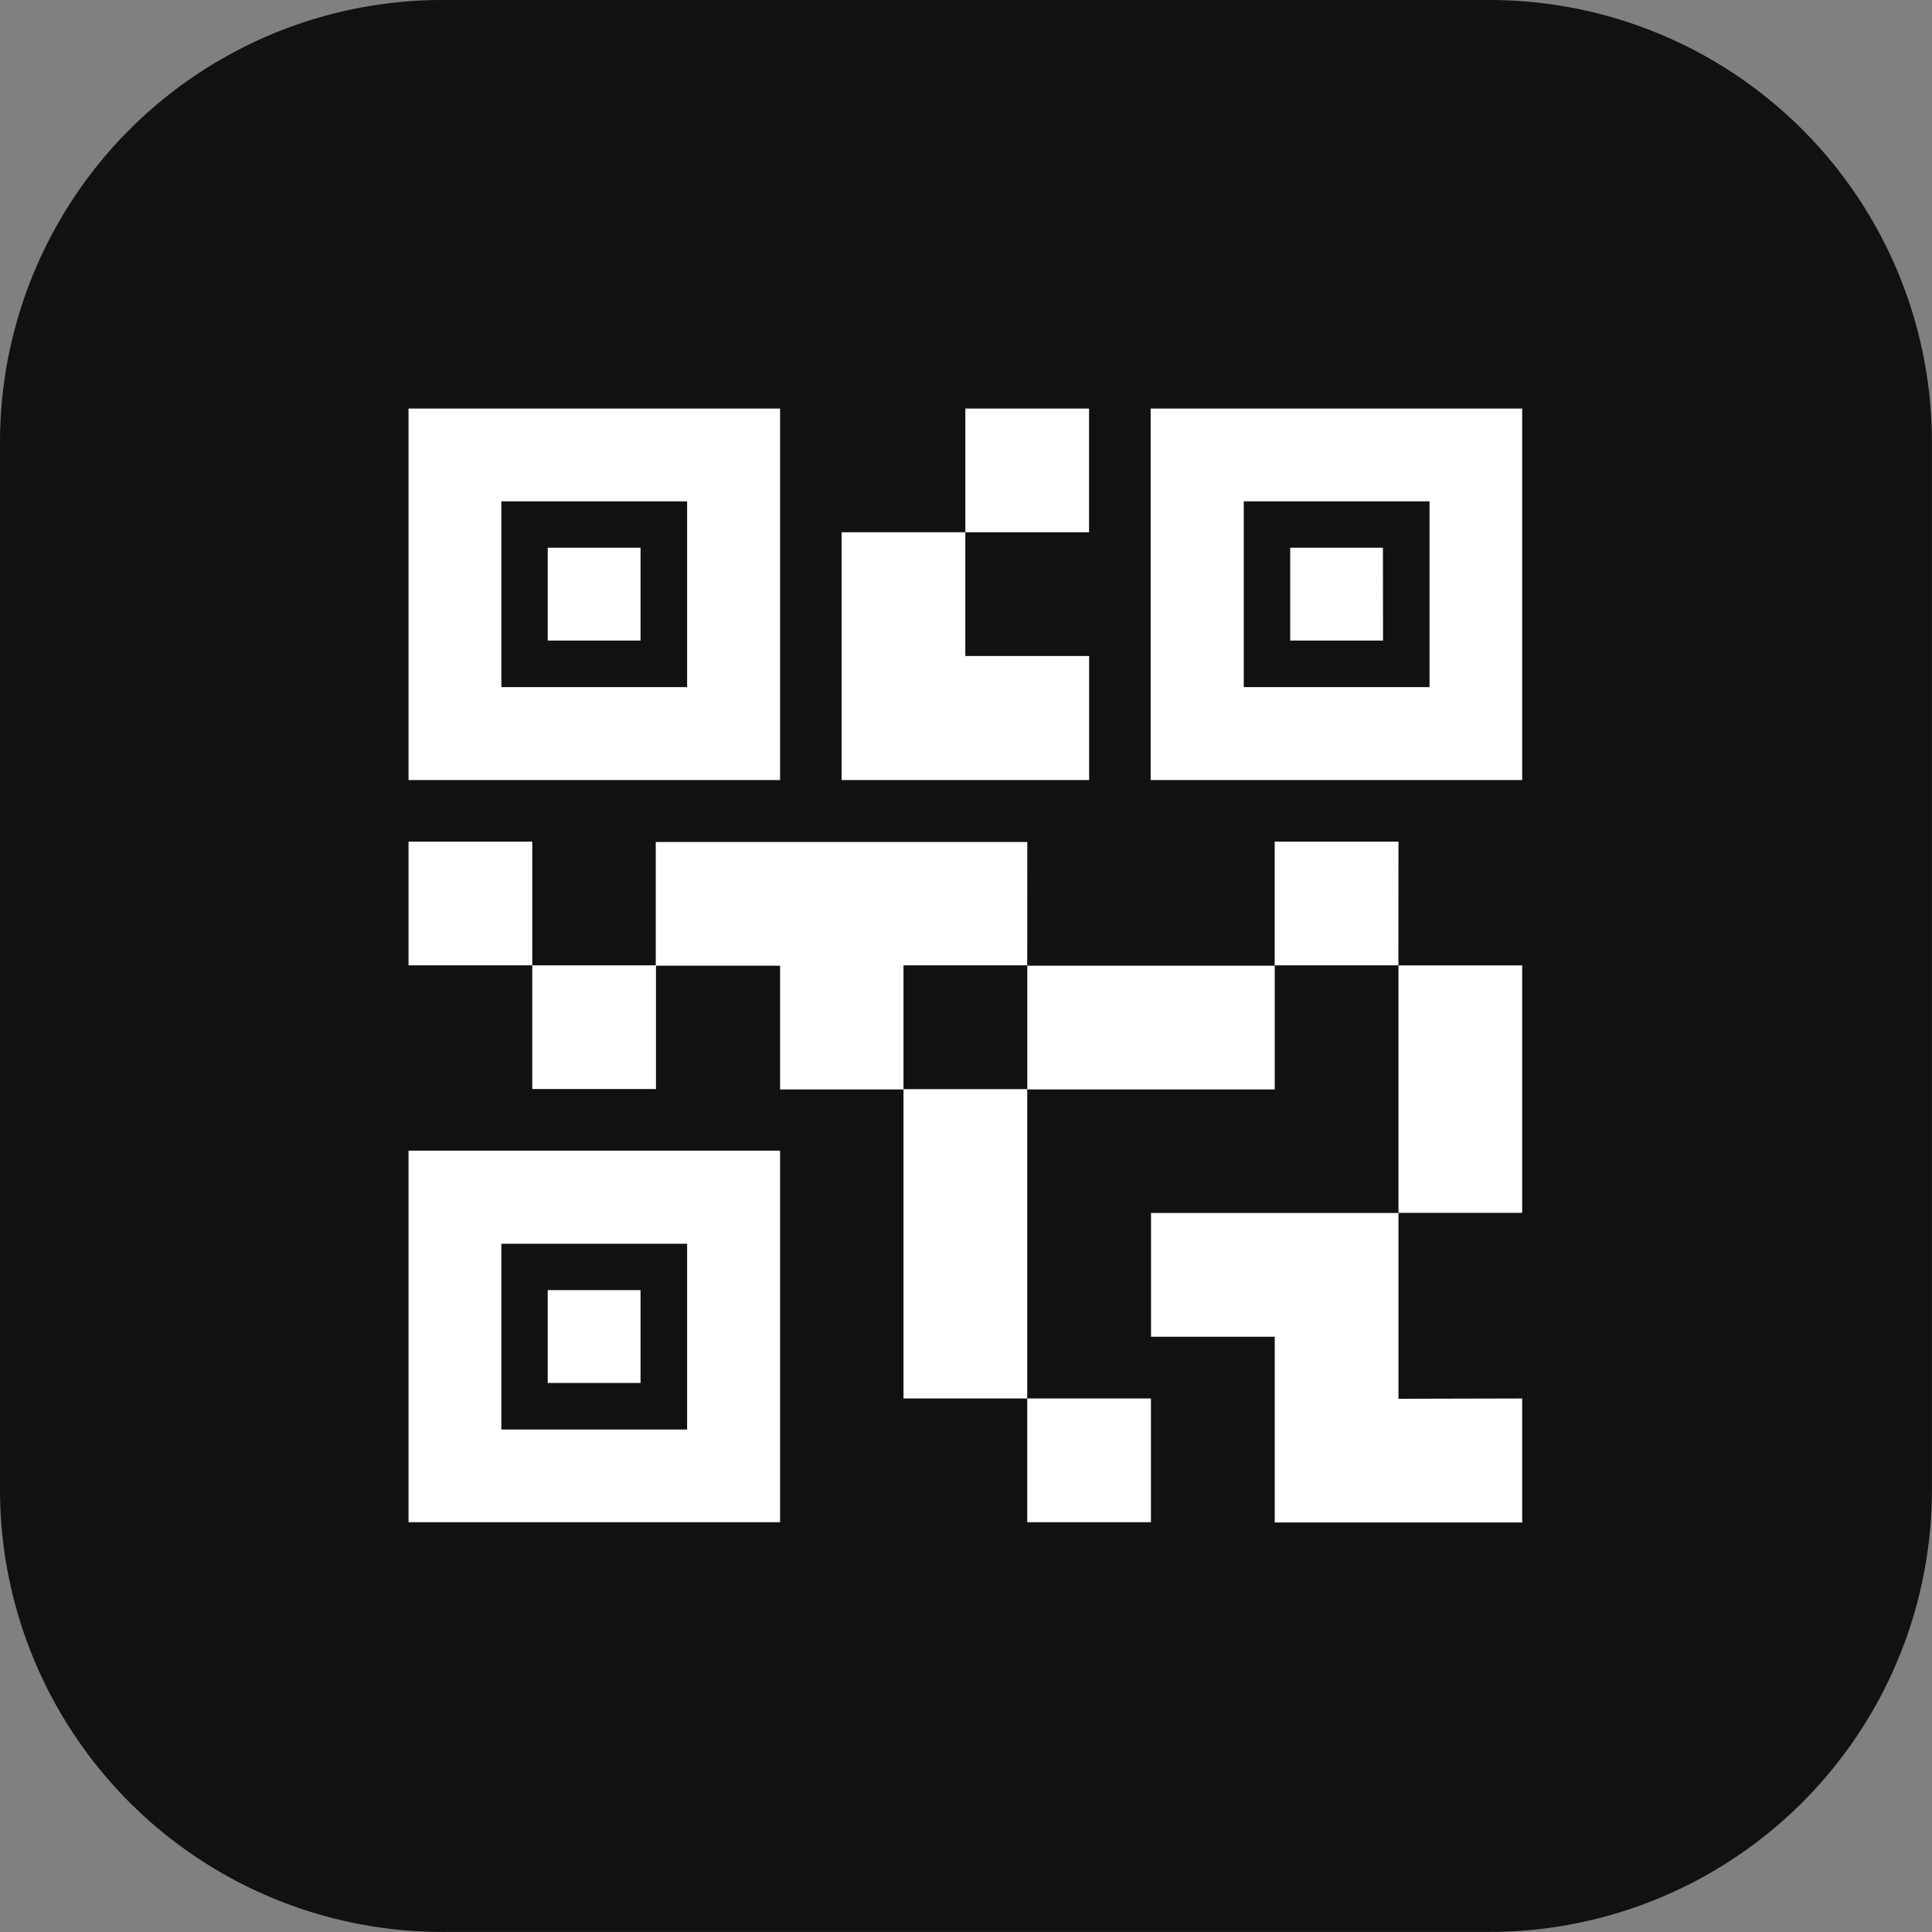 <svg xmlns="http://www.w3.org/2000/svg" width="26" height="26" viewBox="0 0 26 26">
  <rect x="0" y="0" width="26" height="26" fill="#808080" stroke="none"/>
  <g id="Group_4104" data-name="Group 4104" transform="translate(-45 -496)">
    <path id="rect2996" d="M12.633,6409.084H26.7a5.953,5.953,0,0,1,5.966,5.966v14.067a5.953,5.953,0,0,1-5.966,5.966H12.633a5.953,5.953,0,0,1-5.966-5.966v-14.067A5.953,5.953,0,0,1,12.633,6409.084Z" transform="translate(38.333 -5913.084)" fill="#111"/>
    <g id="qr_code_2_black_24dp" transform="translate(48 499)">
      <g id="Group_4115" data-name="Group 4115">
        <rect id="Rectangle_587" data-name="Rectangle 587" width="20" height="20" fill="none"/>
      </g>
      <path id="Path_2581" data-name="Path 2581" d="M12.991,17.987H11.326V16.322h1.665Zm-1.665-5.828H9.661v4.163h1.665Zm6.661-1.665H16.322v3.33h1.665ZM16.322,8.828H14.656v1.665h1.665ZM6.33,10.493H4.665v1.665H6.33ZM4.665,8.828H3v1.665H4.665Zm5.828-4.163h1.665V3H10.493ZM4.249,4.249v2.5h2.5v-2.5ZM8,8H3V3H8ZM4.249,14.24v2.5h2.5v-2.5ZM8,17.987H3v-5H8ZM14.24,4.249v2.5h2.5v-2.5ZM17.987,8h-5V3h5Zm-1.665,8.326v-2.5h-3.33v1.665h1.665v2.5h3.33V16.322Zm-1.665-5.828h-3.33v1.665h3.33Zm-3.33-1.665h-5v1.665H8v1.665H9.661V10.493h1.665ZM12.159,8V6.33H10.493V4.665H8.828V8ZM6.122,4.873H4.873V6.122H6.122Zm0,9.991H4.873v1.249H6.122Zm9.991-9.991H14.865V6.122h1.249Z" transform="translate(-0.502 -0.502)" fill="#fff"/>
    </g>
  </g>
</svg>
